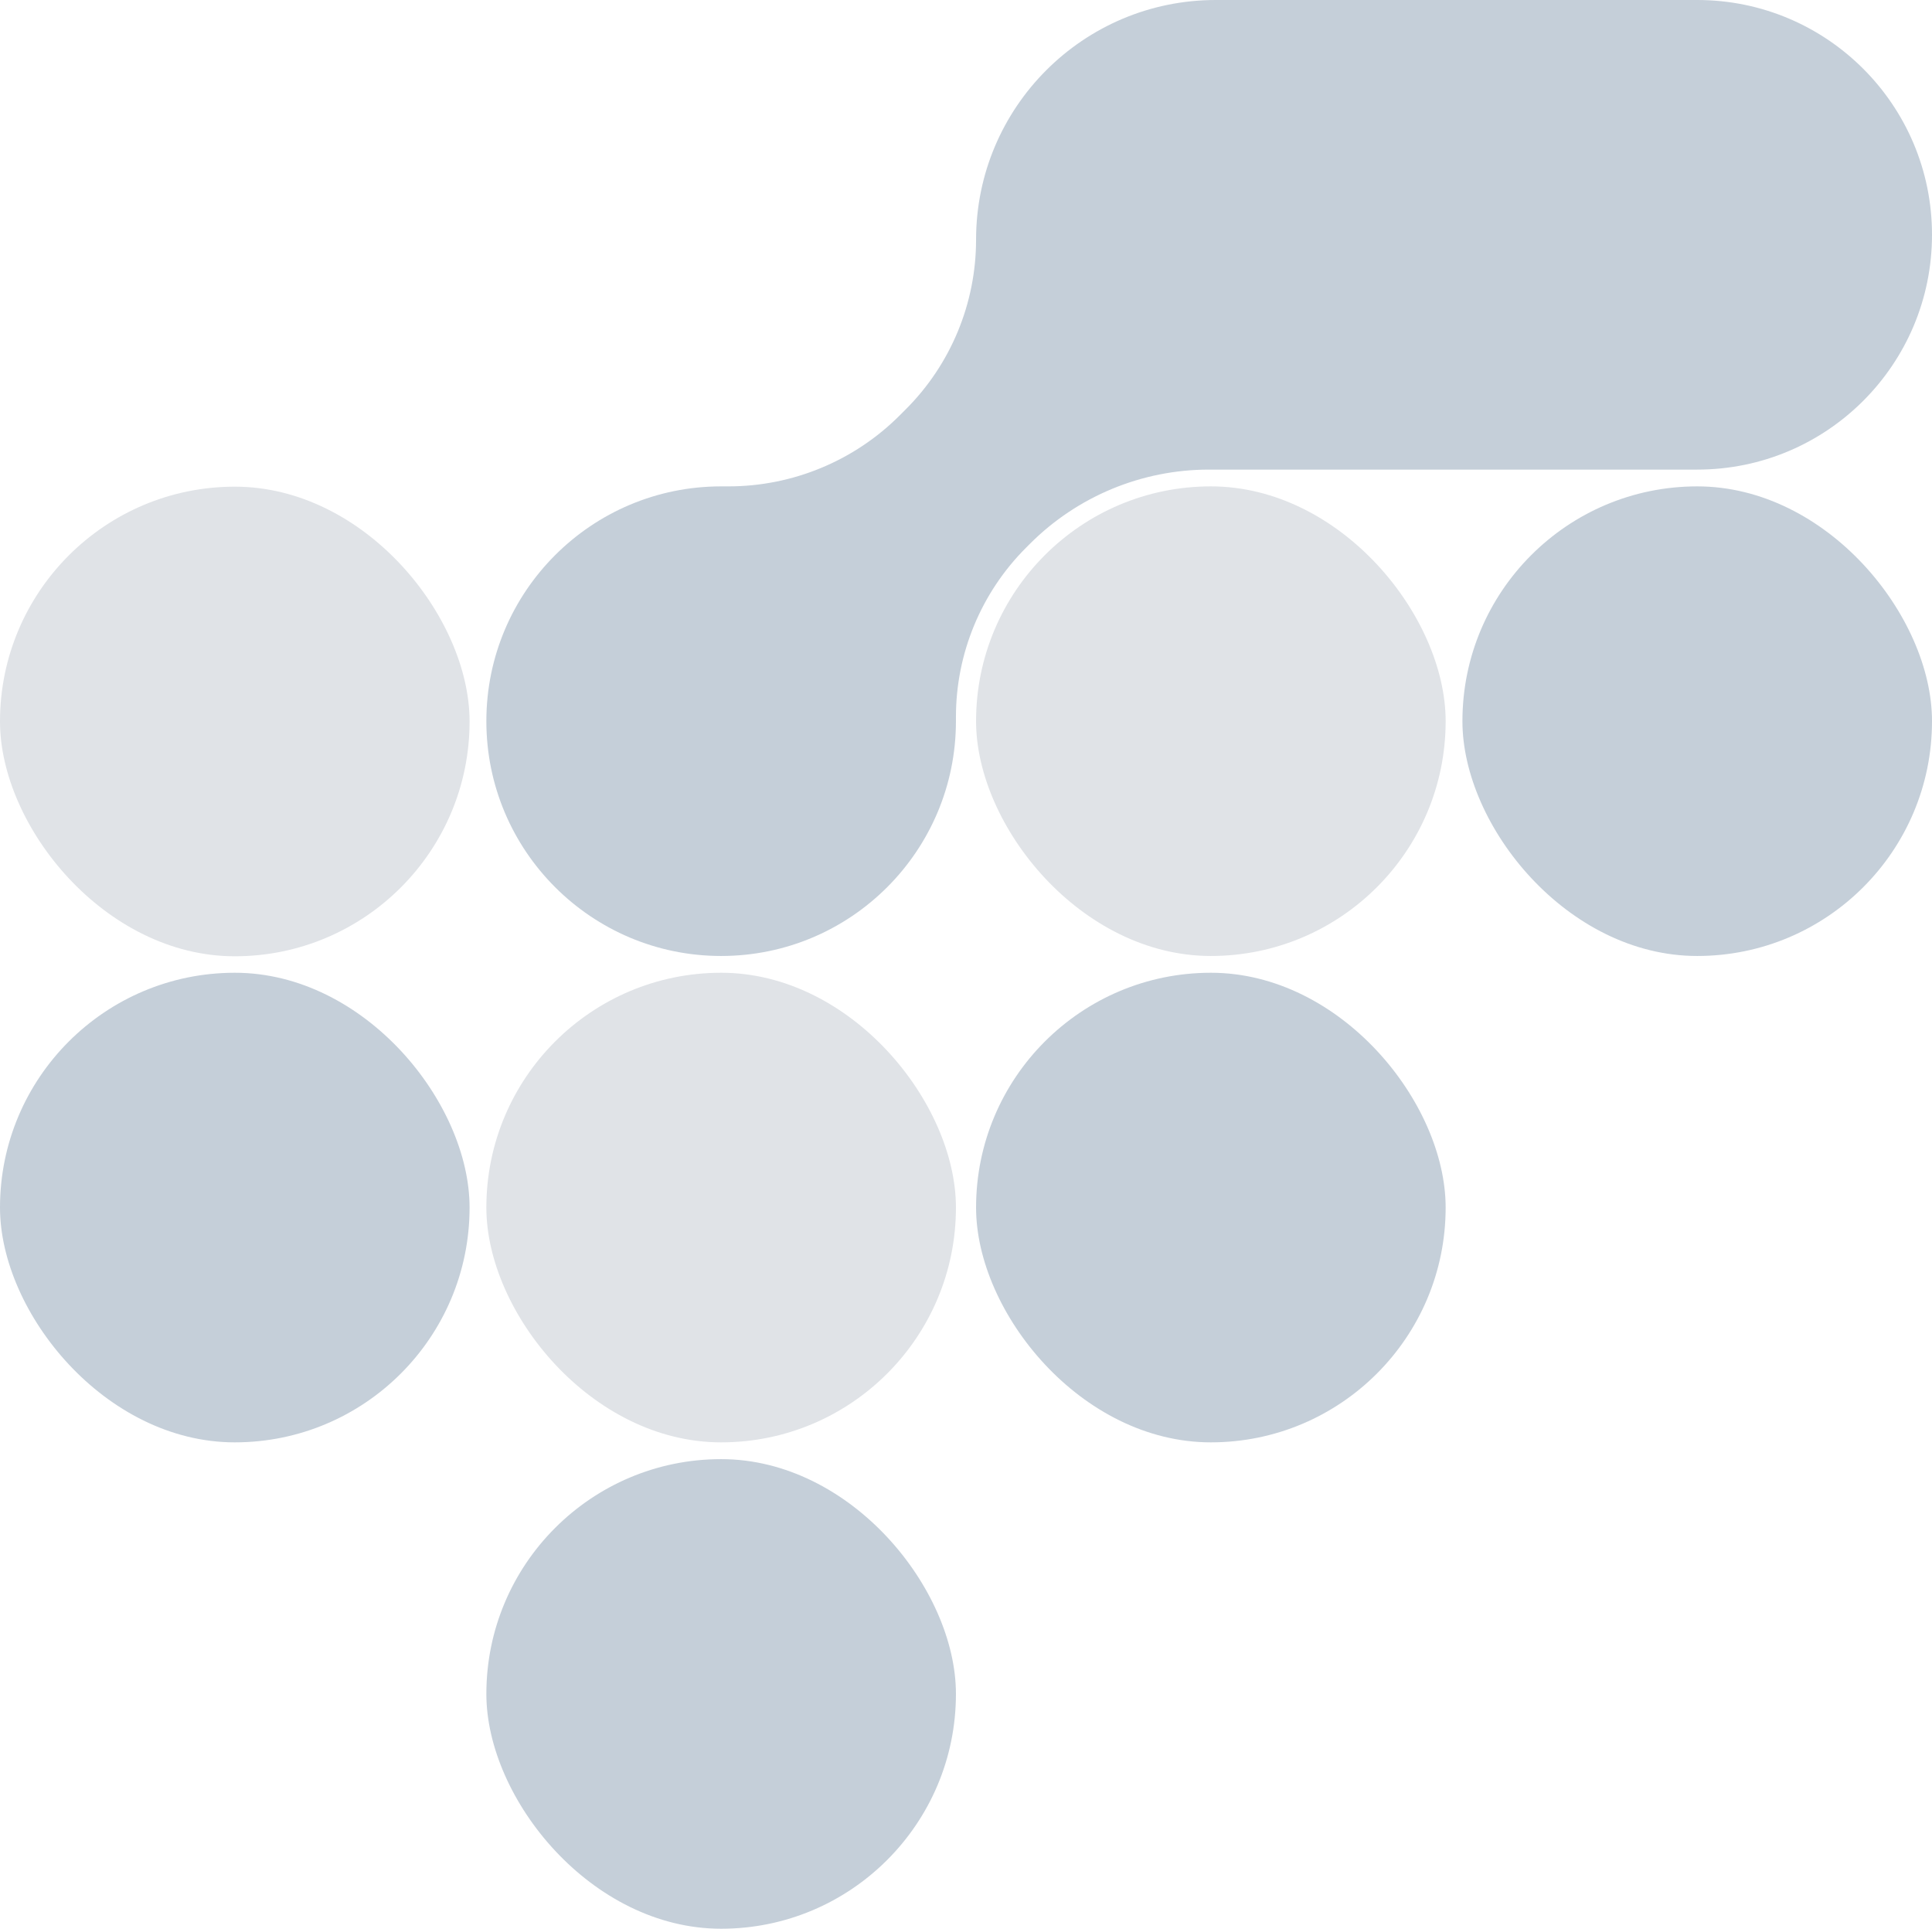 <svg width="632" height="631" viewBox="0 0 632 631" fill="none" xmlns="http://www.w3.org/2000/svg">
<rect y="318.194" width="153.611" height="153.611" rx="76.805" fill="#C5CFD9"/>
<rect y="159.194" width="153.611" height="153.611" rx="76.805" fill="#E0E3E7"/>
<rect x="159.098" y="318.194" width="153.611" height="153.611" rx="76.805" fill="#E0E3E7"/>
<rect x="159.098" y="477.292" width="153.611" height="153.611" rx="76.805" fill="#C5CFD9"/>
<rect x="319.293" y="159.097" width="153.611" height="153.611" rx="76.805" fill="#E0E3E7"/>
<rect x="478.391" y="159.097" width="153.611" height="153.611" rx="76.805" fill="#C5CFD9"/>
<rect x="319.293" y="318.194" width="153.611" height="153.611" rx="76.805" fill="#C5CFD9"/>
<path fill-rule="evenodd" clip-rule="evenodd" d="M319.293 78.417C319.293 35.108 354.401 0 397.71 0H555.196C597.614 0 632.001 34.387 632.001 76.805C632.001 119.224 597.614 153.611 555.196 153.611H395.466C373.518 153.611 352.468 162.33 336.948 177.85L335.619 179.179C320.95 193.848 312.709 213.744 312.709 234.489V235.903C312.709 278.321 278.322 312.708 235.903 312.708C193.485 312.708 159.098 278.321 159.098 235.903C159.098 193.484 193.485 159.097 235.903 159.097H238.291C259.294 159.097 279.437 150.754 294.289 135.902L296.325 133.866C311.031 119.16 319.293 99.214 319.293 78.417Z" fill="#C5CFD9"/>
</svg>
